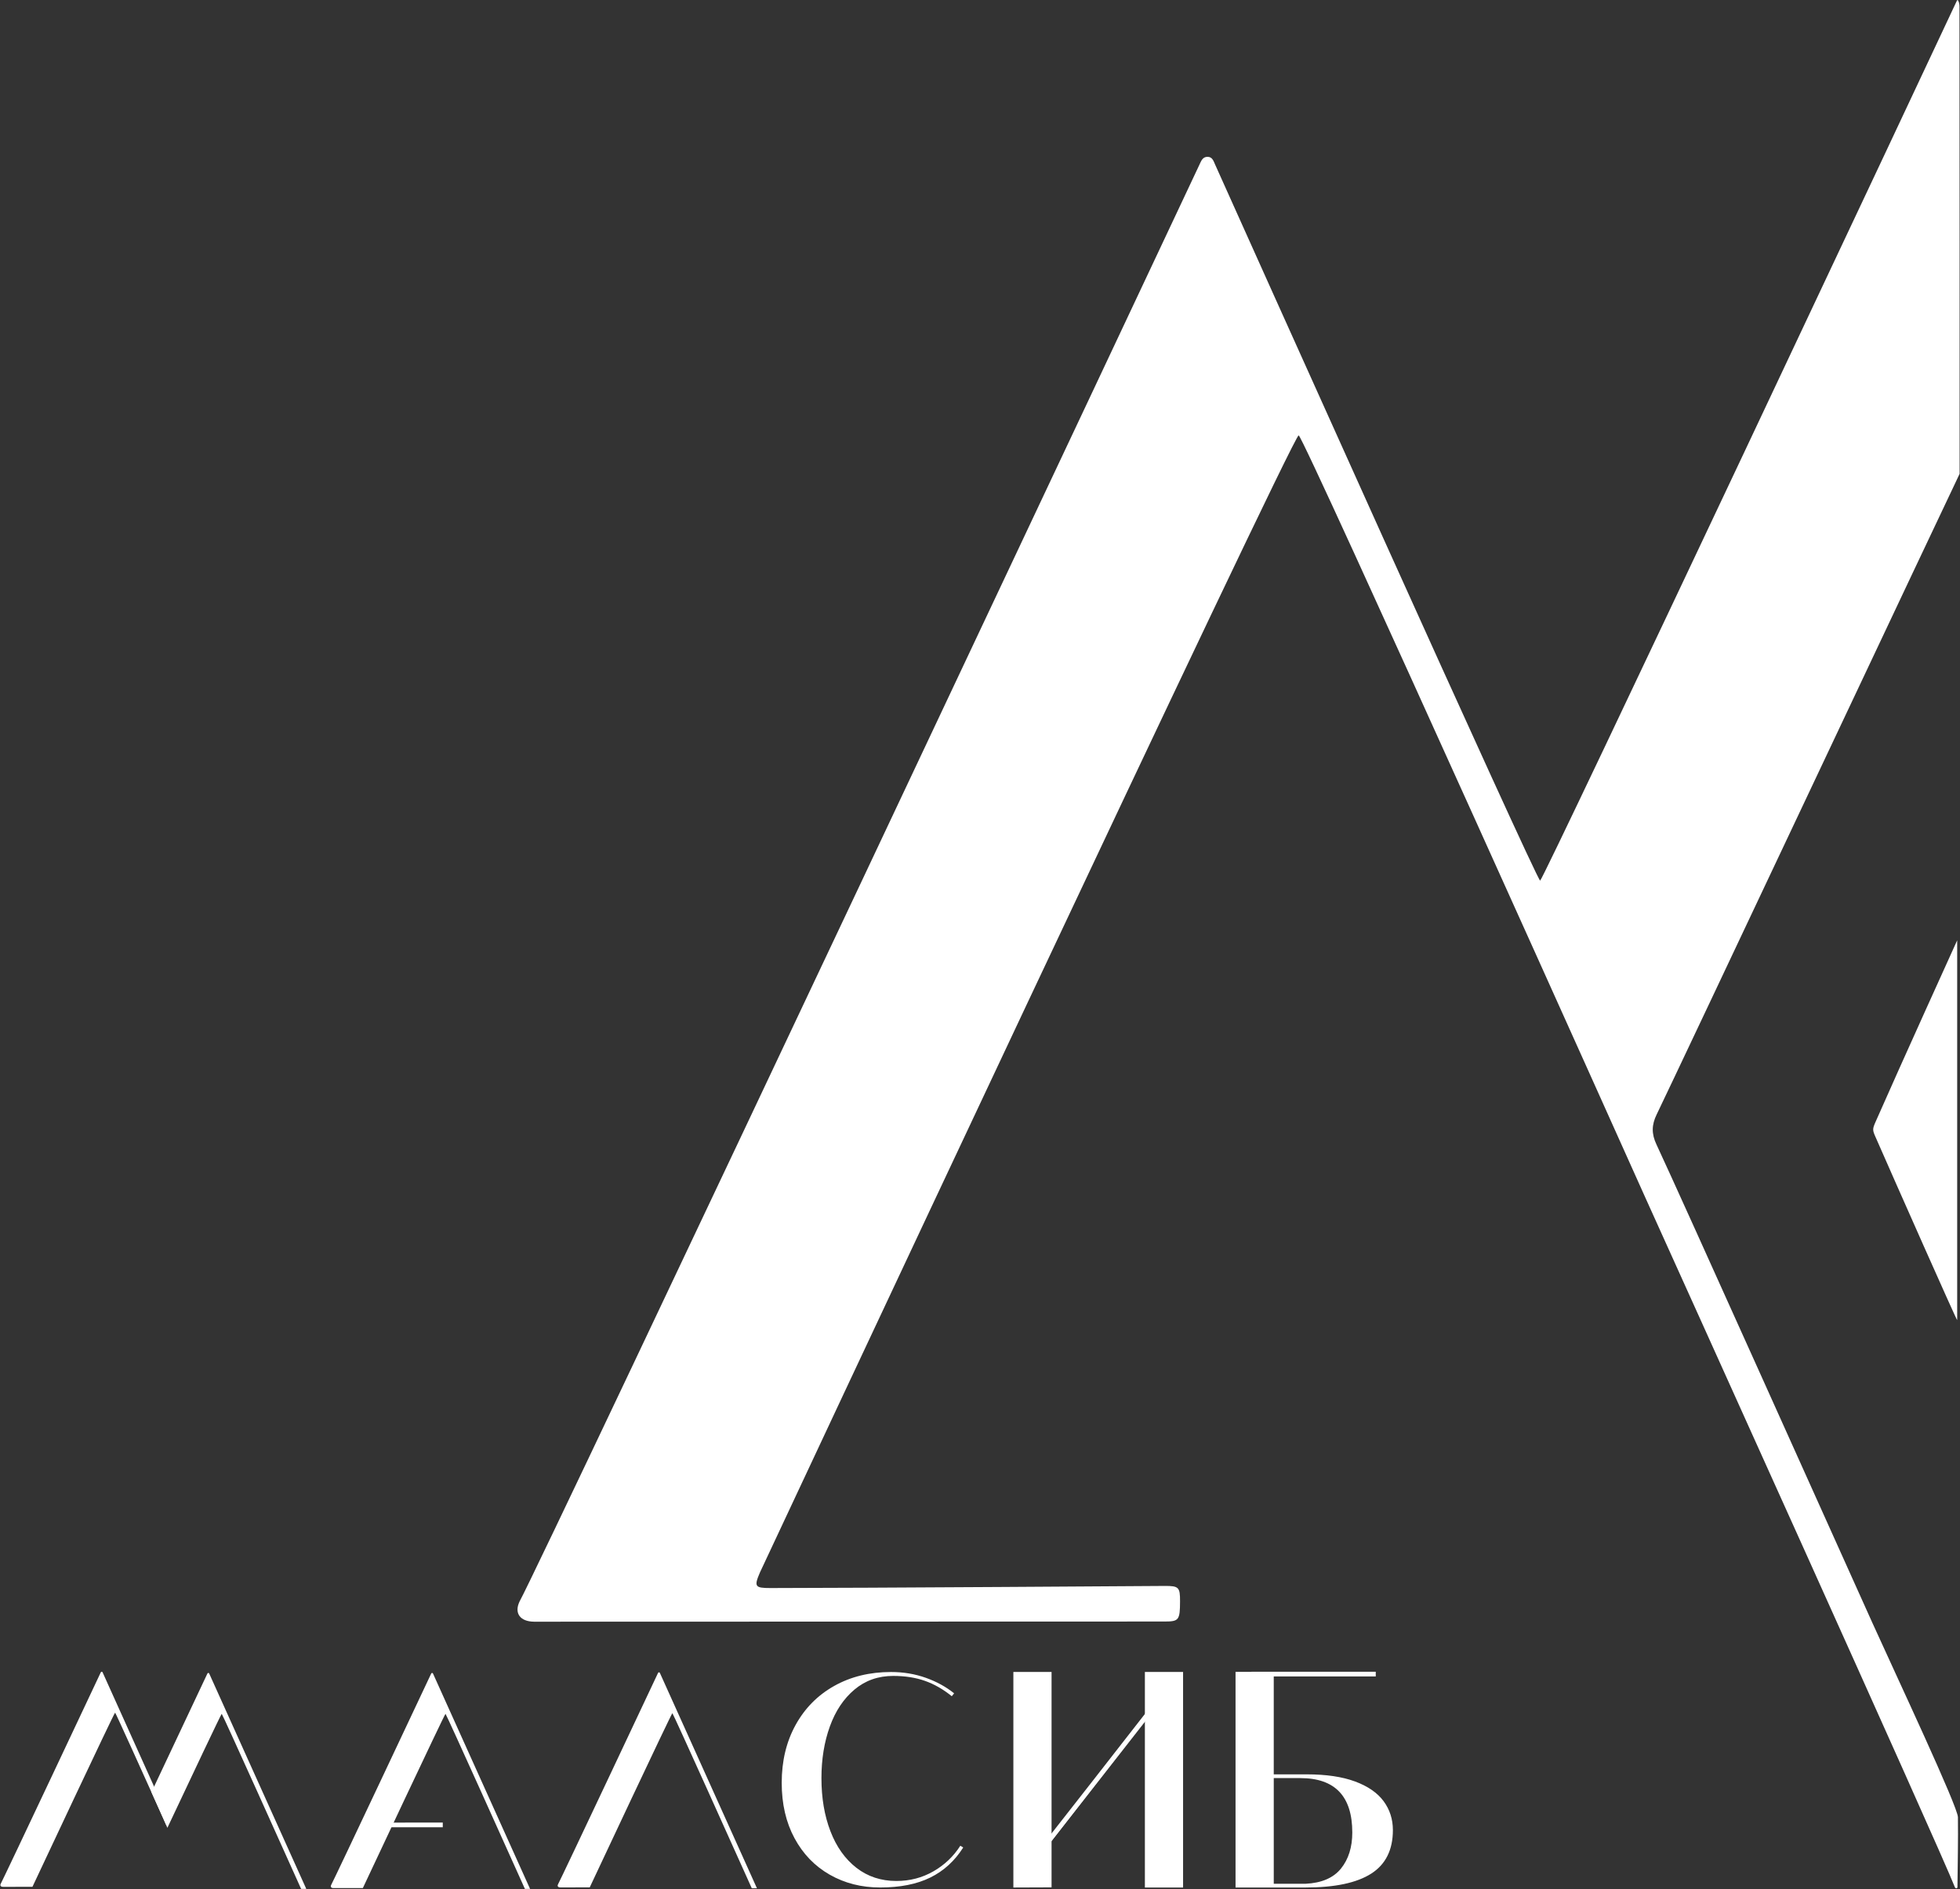 <?xml version="1.0" encoding="UTF-8"?> <svg xmlns="http://www.w3.org/2000/svg" width="2144" height="2066" viewBox="0 0 2144 2066" fill="none"><rect x="0" y="0" width="2144" height="2066" fill="#333333" stroke="none"/> <path d="M568.307 1751.58C568.317 1751.57 568.317 1751.55 568.327 1751.54C594.047 1704.7 1291.14 224.719 1312.09 179.979C1313.97 175.969 1315.47 171.629 1320.71 171.519C1326.15 171.409 1327.42 176.049 1329.19 179.989C1350.92 228.259 1680.73 963.049 1684.73 963.099C1687.94 963.139 2121.32 42.189 2140.7 0.529C2140.92 0.049 2141.6 0.029 2141.86 0.489C2143.81 3.939 2143.41 6.919 2143.42 10.059C2143.59 179.399 2143.57 348.739 2143.57 518.079C2143.57 518.179 2143.55 518.269 2143.5 518.369C2137.93 529.429 1832.34 1177.41 1812.22 1218.8C1806.67 1230.22 1806.38 1239.81 1811.97 1251.71C1836.62 1304.18 2016.7 1705.35 2048.04 1774.63C2075.35 1834.97 2141.59 1975.78 2141.74 1987.46C2142.06 2012.97 2141.46 2038.5 2141.21 2064.02C2141.2 2064.67 2140.68 2065.19 2140.03 2065.19C2139.32 2065.19 2138.69 2064.76 2138.43 2064.1C2122.89 2024 1824.76 1365.07 1799.44 1309.01C1799.21 1308.49 1425.72 476.389 1420.58 476.139C1414.07 475.819 832.057 1717.94 831.287 1719.75C824.647 1735.22 825.757 1736.82 842.737 1736.81C938.667 1736.78 1273.57 1734.52 1274.12 1734.51C1289.5 1734.43 1290.88 1735.99 1290.82 1751.41C1290.75 1771.81 1289.56 1773.42 1273.99 1773.42C1044.08 1773.49 814.177 1773.53 584.267 1773.61C568.587 1773.47 562.367 1764.08 568.307 1751.58Z" fill="white"></path> <path d="M2051.3 1242.85C2048.32 1236.06 2048.23 1234.69 2051.46 1227.35C2079.77 1163.04 2139.37 1031.82 2140.92 1028.4C2140.92 1167.13 2140.92 1305.46 2140.92 1443.79C2140.19 1443.98 2074.48 1295.7 2051.3 1242.85Z" fill="white"></path> <path d="M184.678 1989.72C154.478 1922.73 114.508 1834.06 112.488 1829.57C112.228 1828.99 112.038 1828.31 111.238 1828.33C110.468 1828.35 110.248 1828.98 109.968 1829.57C106.888 1836.14 4.528 2053.46 0.758 2060.34C0.758 2060.34 0.758 2060.34 0.758 2060.35C-0.112 2062.18 0.798 2063.56 3.108 2063.59C13.818 2063.59 24.788 2063.58 35.488 2063.58C36.528 2061.37 124.948 1873.02 125.908 1873.07C126.398 1873.09 156.738 1940.2 181.838 1995.88C182.738 1993.78 183.688 1991.73 184.678 1989.72Z" fill="white"></path> <path d="M183.097 1999.04C209.047 1943.96 241.957 1874.35 242.537 1874.38C243.297 1874.42 316.128 2036.39 329.378 2065.83H335.028C334.908 2065.56 334.787 2065.3 334.677 2065.06C330.077 2054.89 232.307 1837.99 229.117 1830.9C228.857 1830.32 228.667 1829.64 227.867 1829.66C227.097 1829.68 226.877 1830.31 226.597 1830.9C224.927 1834.46 194.157 1899.8 165.688 1960.07" fill="white"></path> <path d="M487.338 1874.39C488.098 1874.43 560.928 2036.4 574.178 2065.84H579.828C579.708 2065.57 579.588 2065.31 579.478 2065.07C574.878 2054.9 477.108 1838 473.918 1830.91C473.658 1830.33 473.468 1829.65 472.668 1829.67C471.898 1829.69 471.678 1830.32 471.398 1830.91C468.318 1837.48 365.958 2054.8 362.188 2061.68C362.188 2061.68 362.188 2061.68 362.188 2061.69C361.318 2063.53 362.228 2064.9 364.538 2064.93C375.248 2064.93 386.218 2064.92 396.918 2064.92C397.968 2062.69 486.388 1874.34 487.338 1874.39Z" fill="white"></path> <path d="M398.957 1993.34C397.847 1995.06 396.707 1996.77 395.527 1998.45C434.707 1998.43 471.307 1998.44 484.337 1998.45C484.337 1998.45 484.347 1993.7 484.347 1993.3C480.067 1993.3 444.097 1993.32 398.957 1993.34Z" fill="white"></path> <path d="M735.498 1873.68C736.258 1873.72 809.088 2035.69 822.338 2065.13H827.988C827.868 2064.86 827.748 2064.6 827.638 2064.36C823.038 2054.19 725.268 1837.29 722.078 1830.2C721.818 1829.62 721.628 1828.94 720.828 1828.96C720.058 1828.98 719.838 1829.61 719.558 1830.2C716.478 1836.77 614.118 2054.09 610.348 2060.97C610.348 2060.97 610.348 2060.97 610.348 2060.98C609.478 2062.81 610.388 2064.19 612.698 2064.22C623.408 2064.22 634.378 2064.21 645.078 2064.21C646.118 2061.98 734.538 1873.63 735.498 1873.68Z" fill="white"></path> <path d="M907.598 2050.29C891.208 2040.93 878.358 2027.61 869.058 2010.32C859.748 1993.03 855.098 1972.86 855.098 1949.81C855.098 1926.02 860.148 1904.95 870.248 1886.61C880.348 1868.27 894.438 1854.02 912.518 1843.87C930.598 1833.72 951.318 1828.64 974.688 1828.64C988.218 1828.64 1000.91 1830.76 1012.75 1834.98C1024.59 1839.21 1034.9 1844.87 1043.68 1851.95L1041.14 1855.12C1031.73 1847.51 1021.92 1841.9 1011.72 1838.31C1001.51 1834.72 989.958 1832.92 977.068 1832.92C960.678 1832.92 946.558 1837.89 934.718 1847.83C922.878 1857.77 913.888 1871.22 907.758 1888.19C901.628 1905.16 898.558 1924.01 898.558 1944.73C898.558 1966.41 901.838 1985.76 908.388 2002.78C914.938 2019.81 924.408 2033.13 936.778 2042.75C949.148 2052.37 963.738 2057.18 980.548 2057.18C995.248 2057.18 1008.7 2053.69 1020.91 2046.71C1033.12 2039.73 1042.98 2030.37 1050.49 2018.64L1053.66 2020.54C1044.35 2035.24 1032.33 2046.21 1017.58 2053.45C1002.83 2060.69 984.618 2064.31 962.938 2064.31C942.438 2064.33 923.988 2059.65 907.598 2050.29Z" fill="white"></path> <path d="M1150.28 2064.18L1108.5 2064.34V1828.56H1150.28V2006.5L1252.36 1875.42V1828.56H1294.14V2064.34H1252.36V1882.3L1150.28 2013.38V2064.18Z" fill="white"></path> <path d="M1146.8 2017.96C1151.37 2012.11 1217.65 1927.44 1263.02 1869.48C1260.64 1869.62 1258.27 1869.8 1255.91 1870.01C1224.41 1910.64 1158.64 1994.5 1143.65 2013.62L1146.28 2018.62C1146.46 2018.4 1146.63 2018.18 1146.8 2017.96Z" fill="white"></path> <path d="M1351.53 2064.34V1828.44H1500.05V1832.54H1393.33V1940.57H1429.56C1450.65 1940.57 1468.22 1943.17 1482.26 1948.36C1496.3 1953.55 1506.71 1960.74 1513.49 1969.92C1520.26 1979.1 1523.65 1989.65 1523.65 2001.56C1523.65 2023.2 1515.72 2039.07 1499.88 2049.18C1484.03 2059.29 1460.1 2064.34 1428.08 2064.34H1351.53ZM1428.25 2060.24C1445.73 2059.37 1458.6 2053.82 1466.86 2043.6C1475.11 2033.38 1479.24 2020.24 1479.24 2004.17C1479.24 1964.5 1460.28 1944.66 1422.36 1944.66H1393.34V2060.23H1428.25V2060.24Z" fill="white"></path> <path d="M1504.9 1828.35C1452.04 1828.42 1387.32 1828.36 1369.06 1828.34L1366.74 1833.49C1367.03 1833.49 1367.32 1833.49 1367.59 1833.49C1373.42 1833.48 1440.5 1833.49 1504.91 1833.5C1504.9 1831.74 1504.89 1830.77 1504.9 1828.35Z" fill="white"></path> </svg> 
